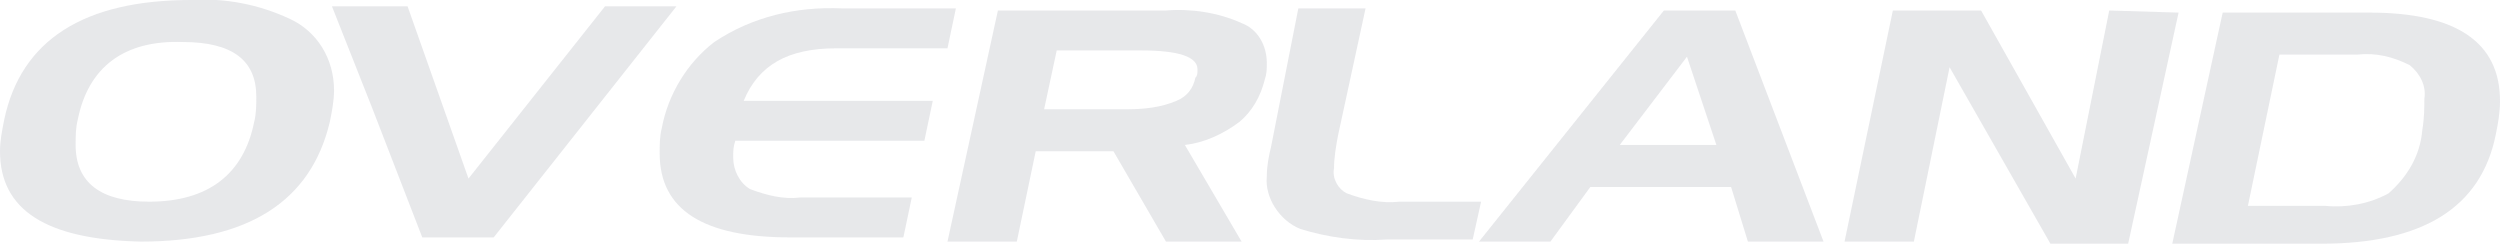 <?xml version="1.0" encoding="utf-8"?>
<!-- Generator: Adobe Illustrator 19.2.0, SVG Export Plug-In . SVG Version: 6.00 Build 0)  -->
<svg version="1.1" id="footer" xmlns="http://www.w3.org/2000/svg" xmlns:xlink="http://www.w3.org/1999/xlink" x="0px" y="0px"
	 viewBox="0 0 119 11.7" style="enable-background:new 0 0 119 11.7;" xml:space="preserve">
<style type="text/css">
	.st0{opacity:0.25;}
	.st1{fill:#9FA2AD;}
</style>
<title>overland-logo-gray</title>
<g class="st0">
	<path class="st1" d="M13.8,0.9c-1.5-0.7-3.1-1-4.7-0.9C4,0,1,1.9,0.2,5.7C0.1,6.2,0,6.7,0,7.2c0,2.8,2.2,4.2,6.7,4.3
		c5.1,0,8.1-1.9,9-5.7c0.1-0.5,0.2-1,0.2-1.5C15.9,2.8,15.1,1.5,13.8,0.9z M12.1,5.8c-0.5,2.5-2.2,3.8-5,3.8c-2.3,0-3.5-0.9-3.5-2.7
		c0-0.4,0-0.8,0.1-1.2c0.5-2.5,2.2-3.8,5-3.7c2.4,0,3.5,0.9,3.5,2.6C12.2,5,12.2,5.4,12.1,5.8L12.1,5.8z"/>
	<polygon class="st1" points="28.8,0.3 22.3,8.5 19.4,0.3 16.2,0.3 15.8,0.3 17.7,5.1 20.1,11.3 23.5,11.3 32.2,0.3 	"/>
	<path class="st1" d="M39.8,2.3h5.3l0.4-1.9h-5.4C37.9,0.3,35.8,0.8,34,2c-1.3,1-2.2,2.5-2.5,4.1c-0.1,0.4-0.1,0.8-0.1,1.2
		c0,2.7,2.1,4,6.2,4H43l0.4-1.9h-5.3c-0.8,0.1-1.6-0.1-2.4-0.4c-0.5-0.3-0.8-0.9-0.8-1.5c0-0.3,0-0.5,0.1-0.8h9l0.4-1.9h-9
		C36.1,3.1,37.5,2.3,39.8,2.3z"/>
	<path class="st1" d="M56.4,6.9c0.9-0.1,1.8-0.5,2.6-1.1c0.6-0.5,1-1.2,1.2-2c0.1-0.3,0.1-0.5,0.1-0.8c0-0.8-0.4-1.6-1.2-1.9
		c-1.1-0.5-2.4-0.7-3.6-0.6h-8l-2.4,11h3.3l0.9-4.3H53l2.5,4.3h3.6L56.4,6.9z M53.7,5.2h-4l0.6-2.8h4c1.8,0,2.7,0.3,2.7,0.9
		c0,0.2,0,0.3-0.1,0.4c-0.1,0.5-0.4,0.9-0.9,1.1C55.3,5.1,54.5,5.2,53.7,5.2L53.7,5.2z"/>
	<path class="st1" d="M61.9,10.9c1.3,0.4,2.7,0.6,4.1,0.5h4.1l0.4-1.8h-3.9c-0.8,0.1-1.7-0.1-2.5-0.4C63.7,9,63.4,8.5,63.5,8
		c0-0.5,0.1-1.1,0.2-1.6l1.3-6h-3.2L60.5,7c-0.1,0.4-0.2,0.9-0.2,1.4C60.2,9.4,60.9,10.5,61.9,10.9z"/>
	<path class="st1" d="M79.2,0.5l-8.8,11h3.4l1.9-2.6h6.7l0.8,2.6h3.6l-4.2-11H79.2L79.2,0.5z M77.1,6.9l3.2-4.2l1.4,4.2H77.1
		L77.1,6.9z"/>
	<polygon class="st1" points="103.7,0.6 100.4,0.5 98.8,8.5 94.3,0.5 90.1,0.5 87.8,11.5 91.1,11.5 92.8,3.2 97.6,11.6 101.3,11.6 	
		"/>
	<path class="st1" d="M112.8,0.6h-7l-2.4,11h7.1c4.8,0,7.6-1.7,8.3-5.2c0.1-0.5,0.2-1,0.2-1.6C119,2,116.9,0.6,112.8,0.6z
		 M115.3,6.2c-0.1,1.2-0.7,2.2-1.6,3c-0.9,0.5-2,0.7-3,0.6H107l1.5-7.2h3.7c0.9-0.1,1.7,0.1,2.5,0.5c0.5,0.4,0.8,1,0.7,1.6
		C115.4,5.1,115.4,5.6,115.3,6.2L115.3,6.2z"/>
</g>
</svg>
